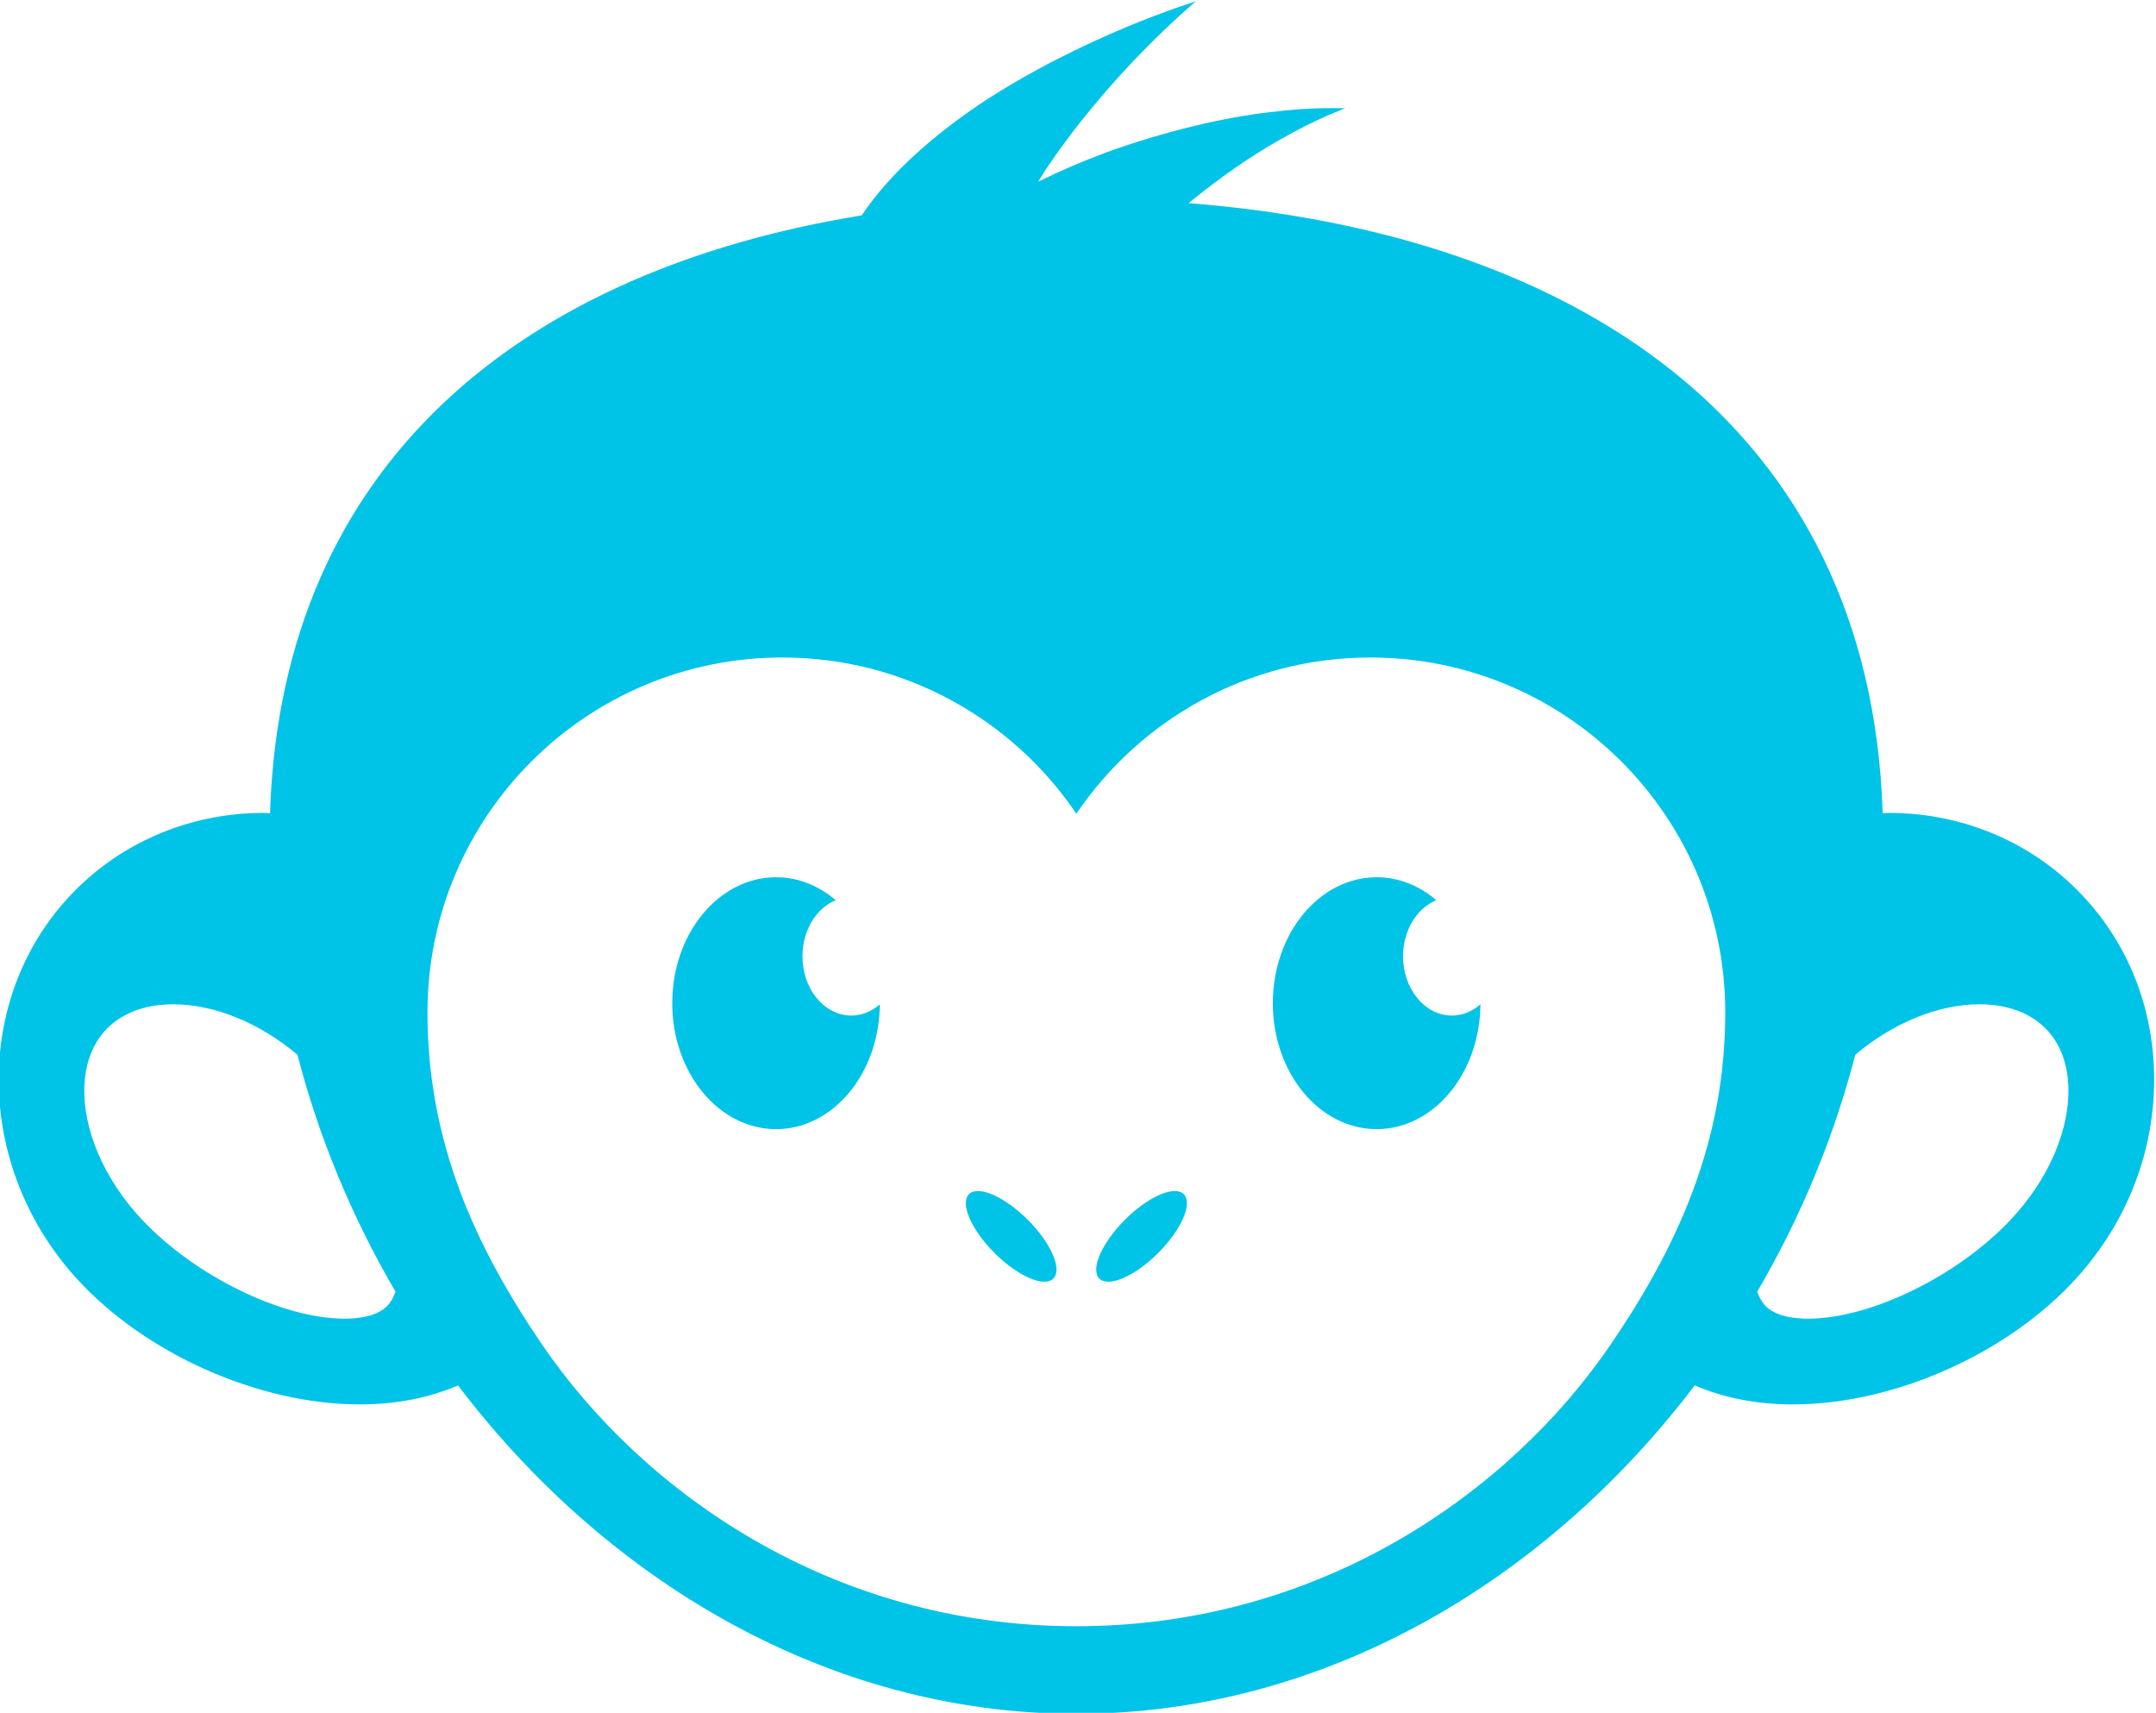 <?xml version="1.0" encoding="UTF-8" standalone="no"?>
<!-- Created with Inkscape (http://www.inkscape.org/) -->

<svg
   xmlns:dc="http://purl.org/dc/elements/1.1/"
   xmlns:cc="http://creativecommons.org/ns#"
   xmlns:rdf="http://www.w3.org/1999/02/22-rdf-syntax-ns#"
   xmlns:svg="http://www.w3.org/2000/svg"
   xmlns="http://www.w3.org/2000/svg"
   xmlns:sodipodi="http://sodipodi.sourceforge.net/DTD/sodipodi-0.dtd"
   xmlns:inkscape="http://www.inkscape.org/namespaces/inkscape"
   version="1.1"
   id="svg1496"
   xml:space="preserve"
   width="193.315"
   height="153.556"
   viewBox="0 0 193.315 153.556"
   sodipodi:docname="Monkeytronics_BLUE_Logo.svg"
   inkscape:version="0.92.3 (2405546, 2018-03-11)"><defs
     id="defs1500"><clipPath
       clipPathUnits="userSpaceOnUse"
       id="clipPath1512"><path
         d="M 0,595.276 H 841.89 V 0 H 0 Z"
         id="path1510"
         inkscape:connector-curvature="0" /></clipPath></defs><sodipodi:namedview
     pagecolor="#ffffff"
     bordercolor="#666666"
     borderopacity="1"
     objecttolerance="10"
     gridtolerance="10"
     guidetolerance="10"
     inkscape:pageopacity="0"
     inkscape:pageshadow="2"
     inkscape:window-width="1920"
     inkscape:window-height="1017"
     id="namedview1498"
     showgrid="false"
     inkscape:zoom="1.682015"
     inkscape:cx="14.300104"
     inkscape:cy="51.158161"
     inkscape:window-x="-8"
     inkscape:window-y="-8"
     inkscape:window-maximized="1"
     inkscape:current-layer="g1508" /><g
     id="g1504"
     inkscape:groupmode="layer"
     inkscape:label="Monkeytronics_BLACK"
     transform="matrix(1.333,0,0,-1.333,-464.906,510.421)"><g
       id="g1506"><g
         id="g1508"
         clip-path="url(#clipPath1512)"><g
           id="g1566"
           transform="translate(483.986,300.851)"
           style="fill:#00c3e8;fill-opacity:1"><path
             d="m 0,0 c -3.566,-3.777 -9.412,-6.625 -13.597,-6.625 -0.859,0 -2.033,0.128 -2.749,0.746 -0.317,0.273 -0.523,0.658 -0.675,1.067 2.905,4.968 5.151,10.345 6.596,15.939 2.555,2.14 5.571,3.391 8.369,3.391 1.172,0 2.846,-0.238 4.158,-1.369 C 3.48,11.961 3.842,10.302 3.903,9.12 4.055,6.159 2.597,2.749 0,0 m -26.883,-8.372 c -6.72,-9.857 -19.44,-18.938 -35.935,-18.938 -16.495,0 -29.215,9.081 -35.935,18.938 -4.552,6.679 -7.713,13.671 -7.713,22.344 0,13.182 10.688,23.869 23.869,23.869 8.231,0 15.489,-4.167 19.779,-10.505 4.292,6.338 11.547,10.505 19.779,10.505 13.183,0 23.869,-10.687 23.869,-23.869 0,-8.673 -3.16,-15.665 -7.713,-22.344 m -82.406,2.493 c -0.716,-0.618 -1.891,-0.746 -2.75,-0.746 -4.185,0 -10.029,2.848 -13.596,6.625 -2.596,2.75 -4.055,6.159 -3.903,9.121 0.06,1.182 0.423,2.84 1.801,4.028 1.312,1.131 2.984,1.369 4.159,1.369 2.797,0 5.812,-1.251 8.366,-3.391 1.446,-5.594 3.692,-10.971 6.598,-15.939 -0.153,-0.409 -0.358,-0.794 -0.675,-1.067 M 3.863,22.811 c -3.255,2.953 -7.522,4.578 -12.014,4.578 -0.144,0 -0.286,-0.02 -0.43,-0.023 -0.838,26.247 -20.848,39.007 -46.689,41.033 2.097,1.717 4.262,3.213 6.111,4.248 1.264,0.728 2.371,1.261 3.16,1.611 0.801,0.336 1.259,0.528 1.259,0.528 0,0 -0.5,0.001 -1.374,0.002 -0.877,-0.017 -2.142,-0.079 -3.658,-0.267 -3.044,-0.345 -7.07,-1.271 -11.047,-2.716 -1.55,-0.576 -3.092,-1.239 -4.565,-1.961 0.136,0.22 0.267,0.44 0.408,0.658 2.026,3.077 4.574,6.024 6.62,8.102 2.042,2.091 3.565,3.361 3.565,3.361 0,0 -7.575,-2.287 -14.611,-6.967 -2.932,-2.004 -5.855,-4.455 -7.857,-7.424 -22.426,-3.637 -39.034,-16.347 -39.797,-40.208 -0.143,0.003 -0.285,0.023 -0.429,0.023 -4.493,0 -8.759,-1.625 -12.015,-4.578 -7.508,-6.809 -7.769,-18.793 -0.585,-26.714 4.605,-5.078 12.269,-8.489 19.069,-8.489 2.434,0 4.658,0.442 6.606,1.279 9.958,-13.121 24.89,-22.089 41.592,-22.089 16.701,0 31.634,8.968 41.591,22.089 1.95,-0.837 4.172,-1.279 6.606,-1.279 6.801,0 14.464,3.411 19.069,8.489 C 7.914,-0.082 9.771,4.79 9.676,9.815 9.58,14.883 7.517,19.5 3.863,22.811"
             style="fill:#00c3e8;fill-opacity:1;fill-rule:nonzero;stroke:none"
             id="path1568"
             inkscape:connector-curvature="0" /></g><g
           id="g1570"
           transform="translate(413.945,302.597)"
           style="fill:#00c3e8;fill-opacity:1"><path
             d="M 0,0 C -0.617,-0.617 0.152,-2.388 1.72,-3.955 3.286,-5.521 5.057,-6.291 5.674,-5.674 6.291,-5.058 5.521,-3.287 3.954,-1.72 2.388,-0.153 0.616,0.617 0,0"
             style="fill:#00c3e8;fill-opacity:1;fill-rule:nonzero;stroke:none"
             id="path1572"
             inkscape:connector-curvature="0" /></g><g
           id="g1574"
           transform="translate(424.436,300.878)"
           style="fill:#00c3e8;fill-opacity:1"><path
             d="m 0,0 c -1.566,-1.567 -2.337,-3.337 -1.72,-3.955 0.617,-0.616 2.388,0.153 3.955,1.72 1.567,1.567 2.337,3.338 1.72,3.955 C 3.337,2.337 1.567,1.566 0,0"
             style="fill:#00c3e8;fill-opacity:1;fill-rule:nonzero;stroke:none"
             id="path1576"
             inkscape:connector-curvature="0" /></g><g
           id="g1578"
           transform="translate(402.744,318.597)"
           style="fill:#00c3e8;fill-opacity:1"><path
             d="m 0,0 c 0,1.755 0.937,3.242 2.235,3.774 -1.134,0.969 -2.516,1.543 -4.009,1.543 -3.859,0 -6.985,-3.792 -6.985,-8.47 0,-4.679 3.126,-8.471 6.985,-8.471 3.835,0 6.944,3.751 6.978,8.394 C 4.664,-3.703 4.003,-3.985 3.286,-3.985 1.471,-3.985 0,-2.201 0,0"
             style="fill:#00c3e8;fill-opacity:1;fill-rule:nonzero;stroke:none"
             id="path1580"
             inkscape:connector-curvature="0" /></g><g
           id="g1582"
           transform="translate(443.143,318.597)"
           style="fill:#00c3e8;fill-opacity:1"><path
             d="m 0,0 c 0,1.755 0.937,3.242 2.236,3.774 -1.135,0.969 -2.517,1.543 -4.01,1.543 -3.859,0 -6.985,-3.792 -6.985,-8.47 0,-4.679 3.126,-8.471 6.985,-8.471 3.835,0 6.945,3.751 6.979,8.394 C 4.664,-3.703 4.003,-3.985 3.286,-3.985 1.471,-3.985 0,-2.201 0,0"
             style="fill:#00c3e8;fill-opacity:1;fill-rule:nonzero;stroke:none"
             id="path1584"
             inkscape:connector-curvature="0" /></g></g></g></g></svg>